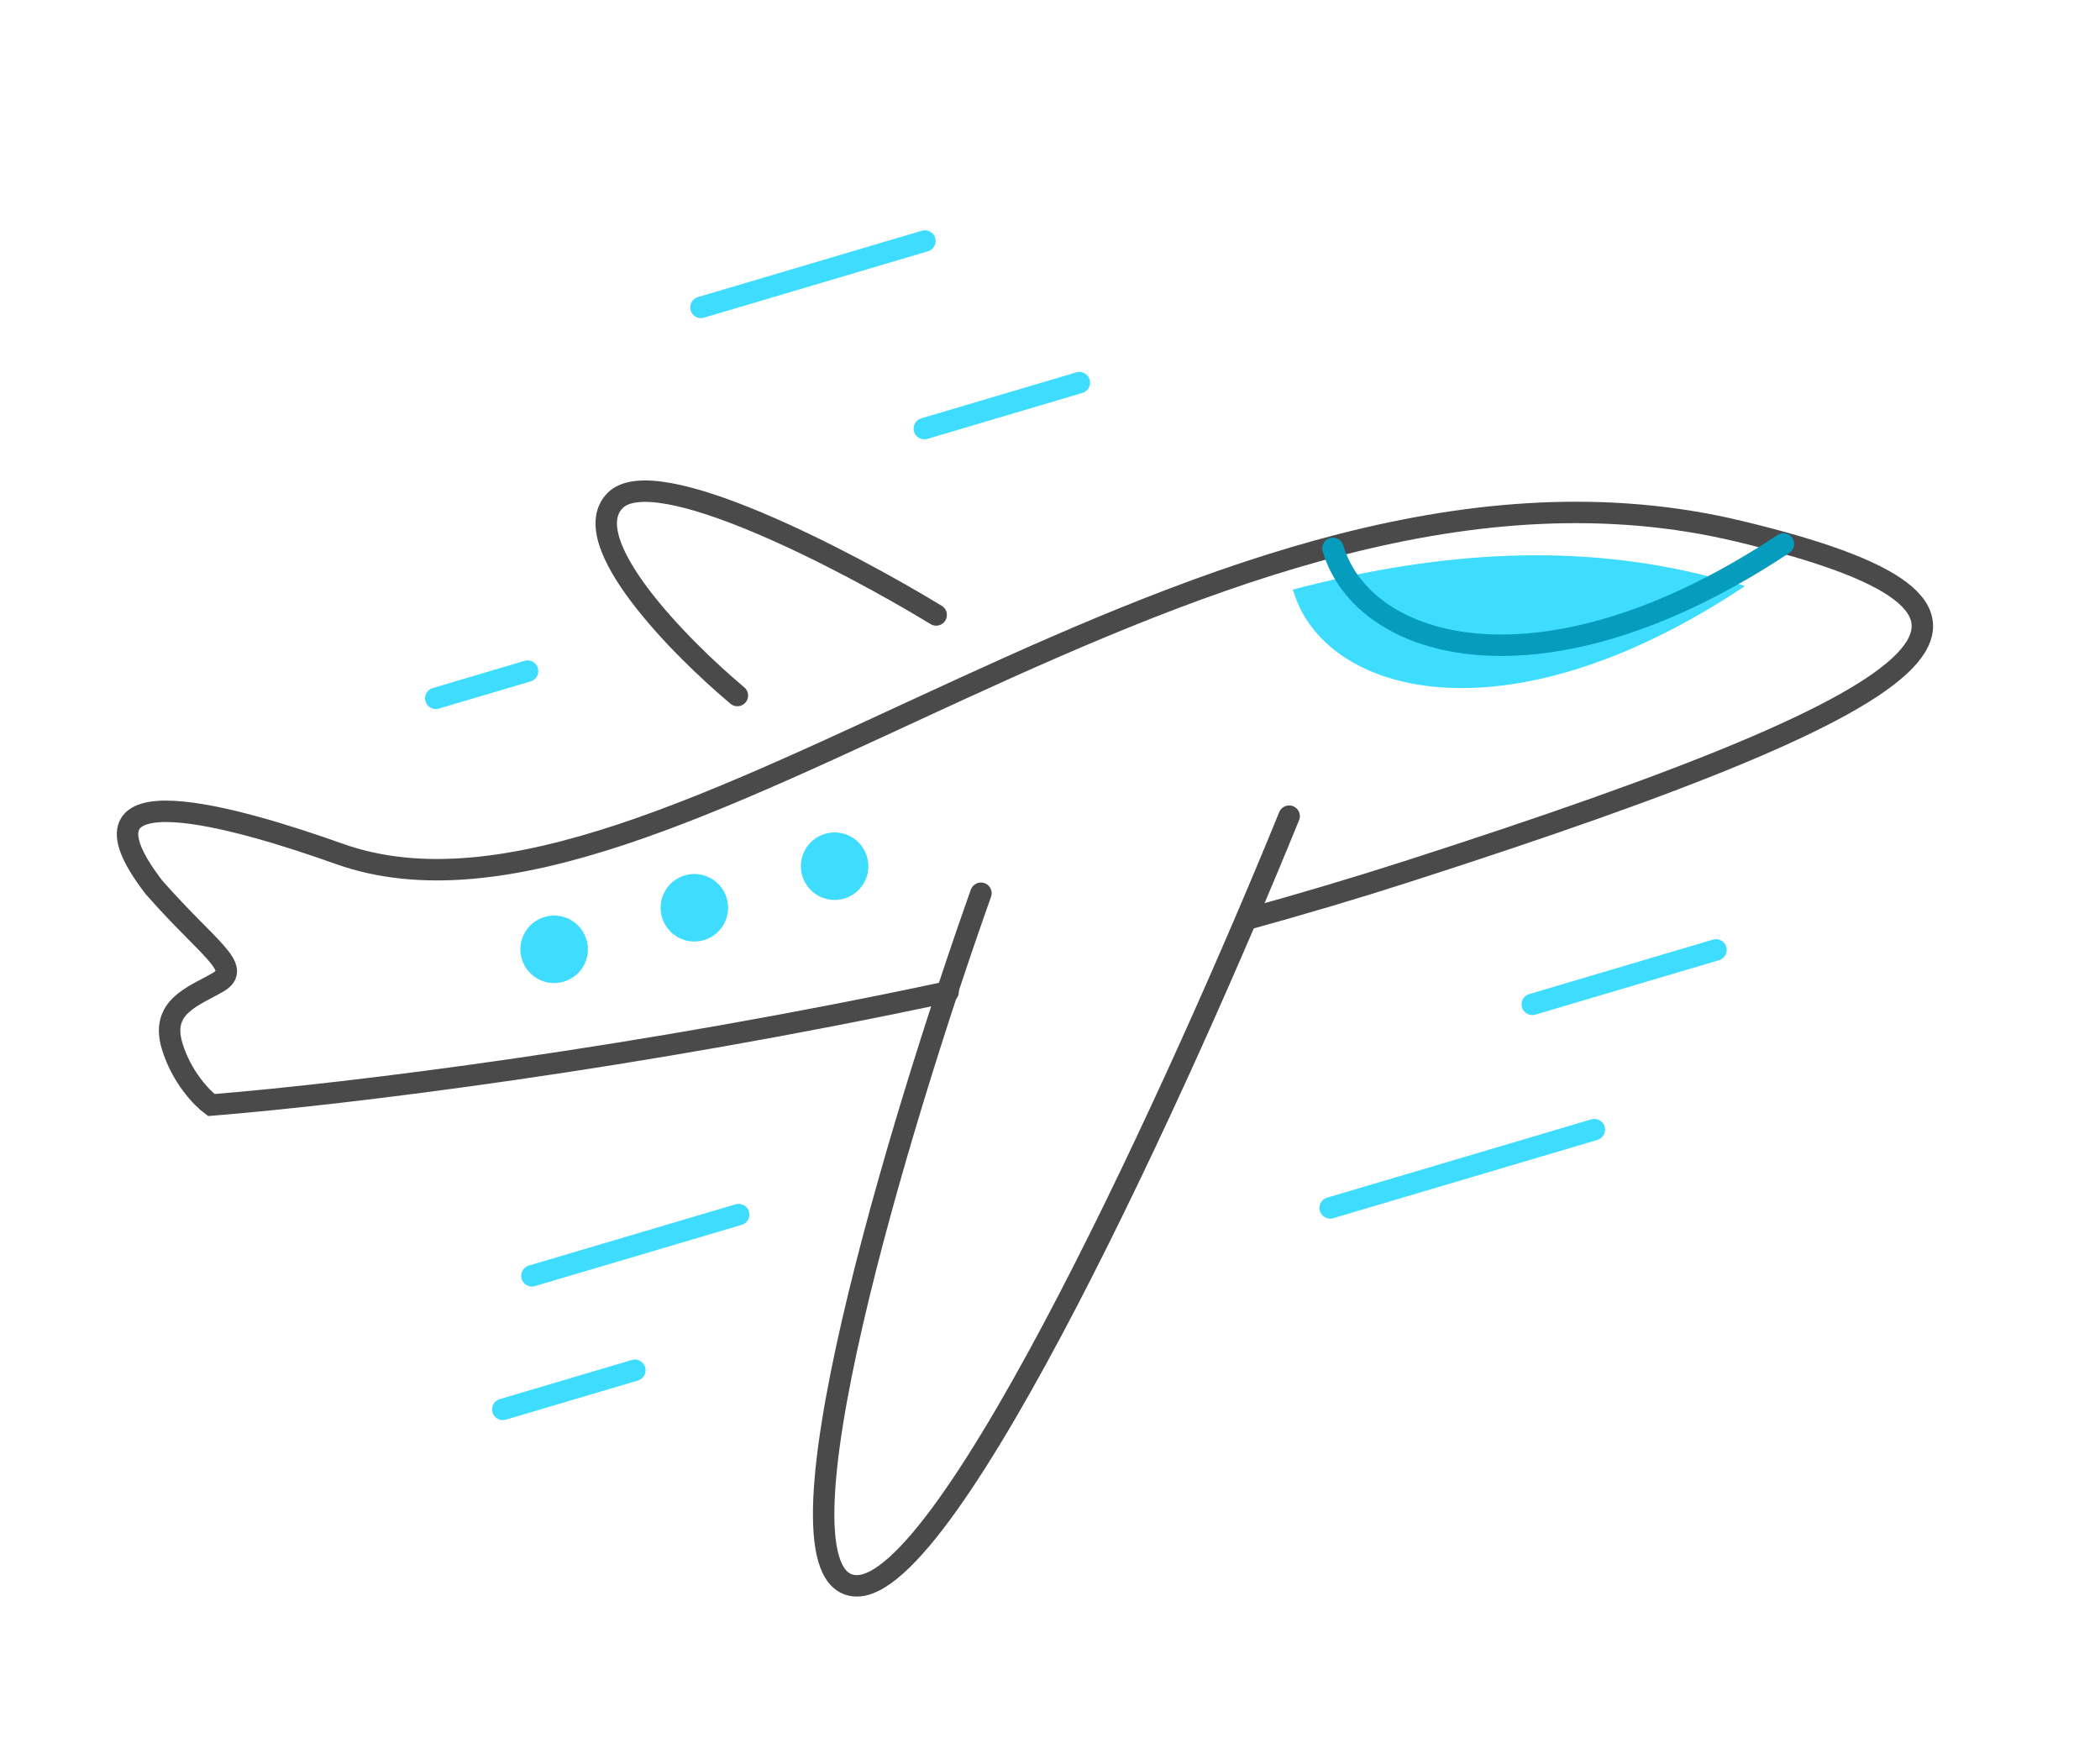 <svg width="147" height="122" viewBox="0 0 147 122" fill="none" xmlns="http://www.w3.org/2000/svg">
<path fill-rule="evenodd" clip-rule="evenodd" d="M90.54 41.384C92.666 48.557 105.245 52.245 122.072 41.075C122.084 41.05 122.096 41.025 122.108 40.998C121.137 40.728 120.095 40.459 118.983 40.192C109.439 37.897 99.847 38.802 90.473 41.279C90.495 41.315 90.518 41.35 90.54 41.384Z" fill="#3EDCFF"/>
<path d="M66.369 69.429C44.655 74.067 24.63 76.554 14.792 77.353C14.146 76.881 12.691 75.388 12.04 73.192C11.227 70.446 13.552 69.757 15.276 68.749C17 67.74 14.598 66.461 10.782 62.117C4.215 53.611 16.654 57.243 23.743 59.769C46.62 67.921 84.556 28.248 121.754 37.193C143.836 42.503 138.182 48.252 98.466 61.017C94.847 62.18 91.157 63.275 87.438 64.303" stroke="#4A4A4A" stroke-width="1.5" stroke-linecap="round"/>
<path d="M68.665 62.527C62.989 78.502 53.28 110.562 59.859 111.005C66.439 111.448 82.854 75.274 90.24 57.131" stroke="#4A4A4A" stroke-width="1.5" stroke-linecap="round"/>
<path d="M51.617 48.688C47.605 45.326 40.273 37.891 43.049 35.045C45.826 32.2 59.195 39.194 65.532 43.047" stroke="#4A4A4A" stroke-width="1.5" stroke-linecap="round"/>
<path d="M93.309 38.386C95.434 45.559 108.014 49.247 124.84 38.076" stroke="#059CBD" stroke-width="1.5" stroke-linecap="round"/>
<circle cx="58.423" cy="60.634" r="2.363" transform="rotate(-16.508 58.423 60.634)" fill="#3EDCFF"/>
<circle cx="48.606" cy="63.543" r="2.363" transform="rotate(-16.508 48.606 63.543)" fill="#3EDCFF"/>
<circle cx="38.79" cy="66.452" r="2.363" transform="rotate(-16.508 38.79 66.452)" fill="#3EDCFF"/>
<path d="M49.066 21.516L64.745 16.87" stroke="#3EDCFF" stroke-width="1.5" stroke-linecap="round"/>
<path d="M64.703 30.002L75.557 26.785" stroke="#3EDCFF" stroke-width="1.5" stroke-linecap="round"/>
<path d="M30.502 48.884L36.934 46.978" stroke="#3EDCFF" stroke-width="1.5" stroke-linecap="round"/>
<path d="M37.234 89.308L51.707 85.019" stroke="#3EDCFF" stroke-width="1.5" stroke-linecap="round"/>
<path d="M35.195 98.658L44.441 95.918" stroke="#3EDCFF" stroke-width="1.5" stroke-linecap="round"/>
<path d="M107.258 70.305L120.122 66.493" stroke="#3EDCFF" stroke-width="1.5" stroke-linecap="round"/>
<path d="M93.113 84.555L111.606 79.075" stroke="#3EDCFF" stroke-width="1.5" stroke-linecap="round"/>
</svg>
